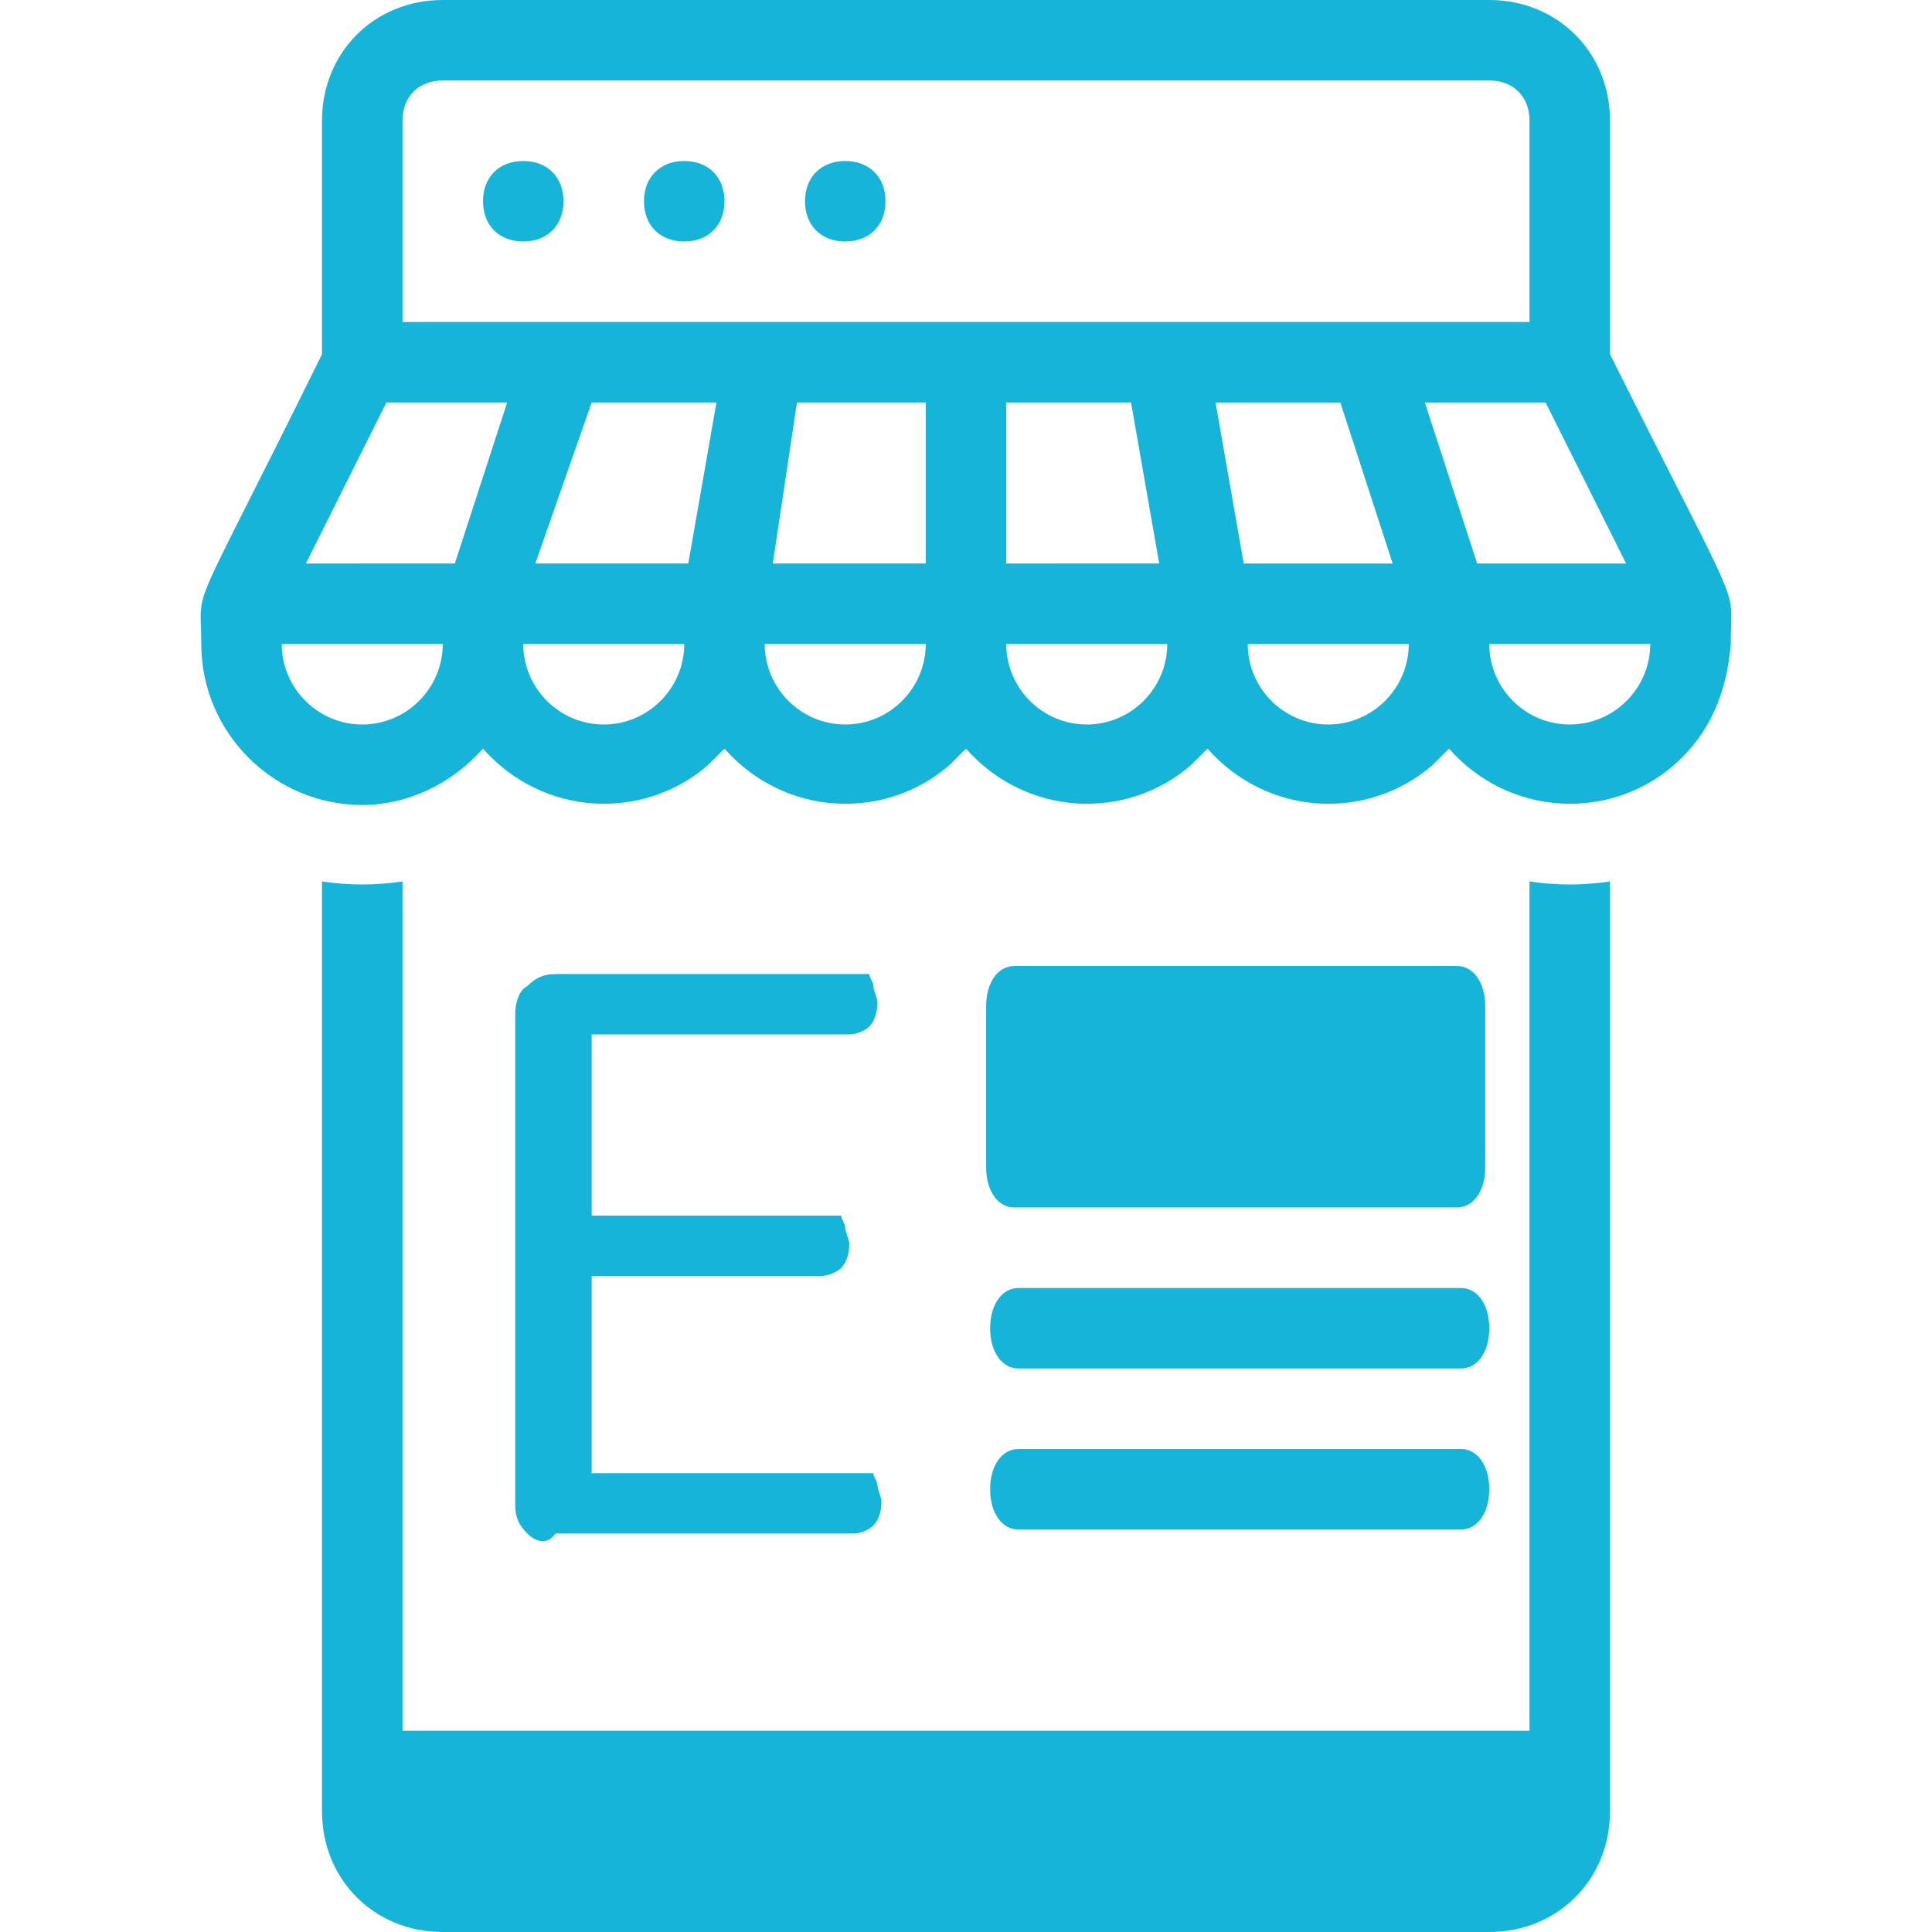 <?xml version="1.0" encoding="utf-8"?>
<!-- Generator: Adobe Illustrator 26.3.1, SVG Export Plug-In . SVG Version: 6.00 Build 0)  -->
<svg version="1.1" id="Layer_1" xmlns="http://www.w3.org/2000/svg" xmlns:xlink="http://www.w3.org/1999/xlink" x="0px" y="0px"
	 viewBox="0 0 48 48" style="enable-background:new 0 0 48 48;" xml:space="preserve">
<style type="text/css">
	.st0{fill:#17B4D9;}
</style>
<g id="Mobile_Ecommerce">
	<path class="st0" d="M40,21.9V45c0,1.7-1.3,3-3,3H11c-1.7,0-3-1.3-3-3V21.9c0.7,0.1,1.3,0.1,2,0V43h28V21.9
		C38.7,22,39.3,22,40,21.9z"/>
	<path class="st0" d="M13,6c0.6,0,1-0.4,1-1s-0.4-1-1-1s-1,0.4-1,1S12.4,6,13,6z"/>
	<path class="st0" d="M17,6c0.6,0,1-0.4,1-1s-0.4-1-1-1s-1,0.4-1,1S16.4,6,17,6z"/>
	<path class="st0" d="M21,6c0.6,0,1-0.4,1-1s-0.4-1-1-1s-1,0.4-1,1S20.4,6,21,6z"/>
	<path class="st0" d="M40,8.8V3c0-1.7-1.3-3-3-3H11C9.3,0,8,1.3,8,3v5.8c-3.4,6.9-3,5.6-3,7.2c0,2.2,1.8,4,4,4c1.1,0,2.2-0.5,3-1.4
		c1.5,1.7,4,1.8,5.6,0.4c0.1-0.1,0.2-0.2,0.4-0.4c1.5,1.7,4,1.8,5.6,0.4c0.1-0.1,0.2-0.2,0.4-0.4c1.5,1.7,4,1.8,5.6,0.4
		c0.1-0.1,0.2-0.2,0.4-0.4c1.5,1.7,4,1.8,5.6,0.4c0.1-0.1,0.2-0.2,0.4-0.4c1.5,1.7,4,1.8,5.6,0.4c0.9-0.8,1.3-1.8,1.4-3
		C43,14.4,43.4,15.6,40,8.8z M9.6,10h3l-1.3,4H7.6L9.6,10z M14.7,10h3.1l-0.7,4h-3.8L14.7,10z M19.8,10H23v4h-3.8L19.8,10z M25,10
		h3.1l0.7,4H25V10z M30.9,14l-0.7-4h3.1l1.3,4H30.9z M36.7,14l-1.3-4h3l2,4H36.7z M11,2h26c0.6,0,1,0.4,1,1v5H10V3
		C10,2.4,10.4,2,11,2z M9,18c-1.1,0-2-0.9-2-2h4C11,17.1,10.1,18,9,18z M15,18c-1.1,0-2-0.9-2-2h4C17,17.1,16.1,18,15,18z M21,18
		c-1.1,0-2-0.9-2-2h4C23,17.1,22.1,18,21,18z M27,18c-1.1,0-2-0.9-2-2h4C29,17.1,28.1,18,27,18z M33,18c-1.1,0-2-0.9-2-2h4
		C35,17.1,34.1,18,33,18z M39,18c-1.1,0-2-0.9-2-2h4C41,17.1,40.1,18,39,18z"/>
</g>
<path class="st0" d="M36.3,34h-11c-0.4,0-0.7-0.4-0.7-1s0.3-1,0.7-1h11c0.4,0,0.7,0.4,0.7,1S36.7,34,36.3,34z"/>
<path class="st0" d="M25.2,24h11c0.4,0,0.7,0.4,0.7,1v4c0,0.6-0.3,1-0.7,1h-11c-0.4,0-0.7-0.4-0.7-1v-4C24.5,24.4,24.8,24,25.2,24z"
	/>
<path class="st0" d="M36.3,38h-11c-0.4,0-0.7-0.4-0.7-1s0.3-1,0.7-1h11c0.4,0,0.7,0.4,0.7,1S36.7,38,36.3,38z"/>
<g>
	<path class="st0" d="M13.1,38.1c-0.2-0.2-0.3-0.4-0.3-0.7V25.2c0-0.3,0.1-0.6,0.3-0.7c0.2-0.2,0.4-0.3,0.7-0.3h7.8
		c0,0.1,0.1,0.2,0.1,0.3c0,0.1,0.1,0.3,0.1,0.4c0,0.3-0.1,0.5-0.2,0.6s-0.3,0.2-0.5,0.2h-6.4v4.5h6.2c0,0.1,0.1,0.2,0.1,0.3
		c0,0.1,0.1,0.3,0.1,0.4c0,0.3-0.1,0.5-0.2,0.6c-0.1,0.1-0.3,0.2-0.5,0.2h-5.7v4.9h7c0,0.1,0.1,0.2,0.1,0.3c0,0.1,0.1,0.3,0.1,0.4
		c0,0.3-0.1,0.5-0.2,0.6c-0.1,0.1-0.3,0.2-0.5,0.2h-7.4C13.6,38.4,13.3,38.3,13.1,38.1z"/>
</g>
</svg>
